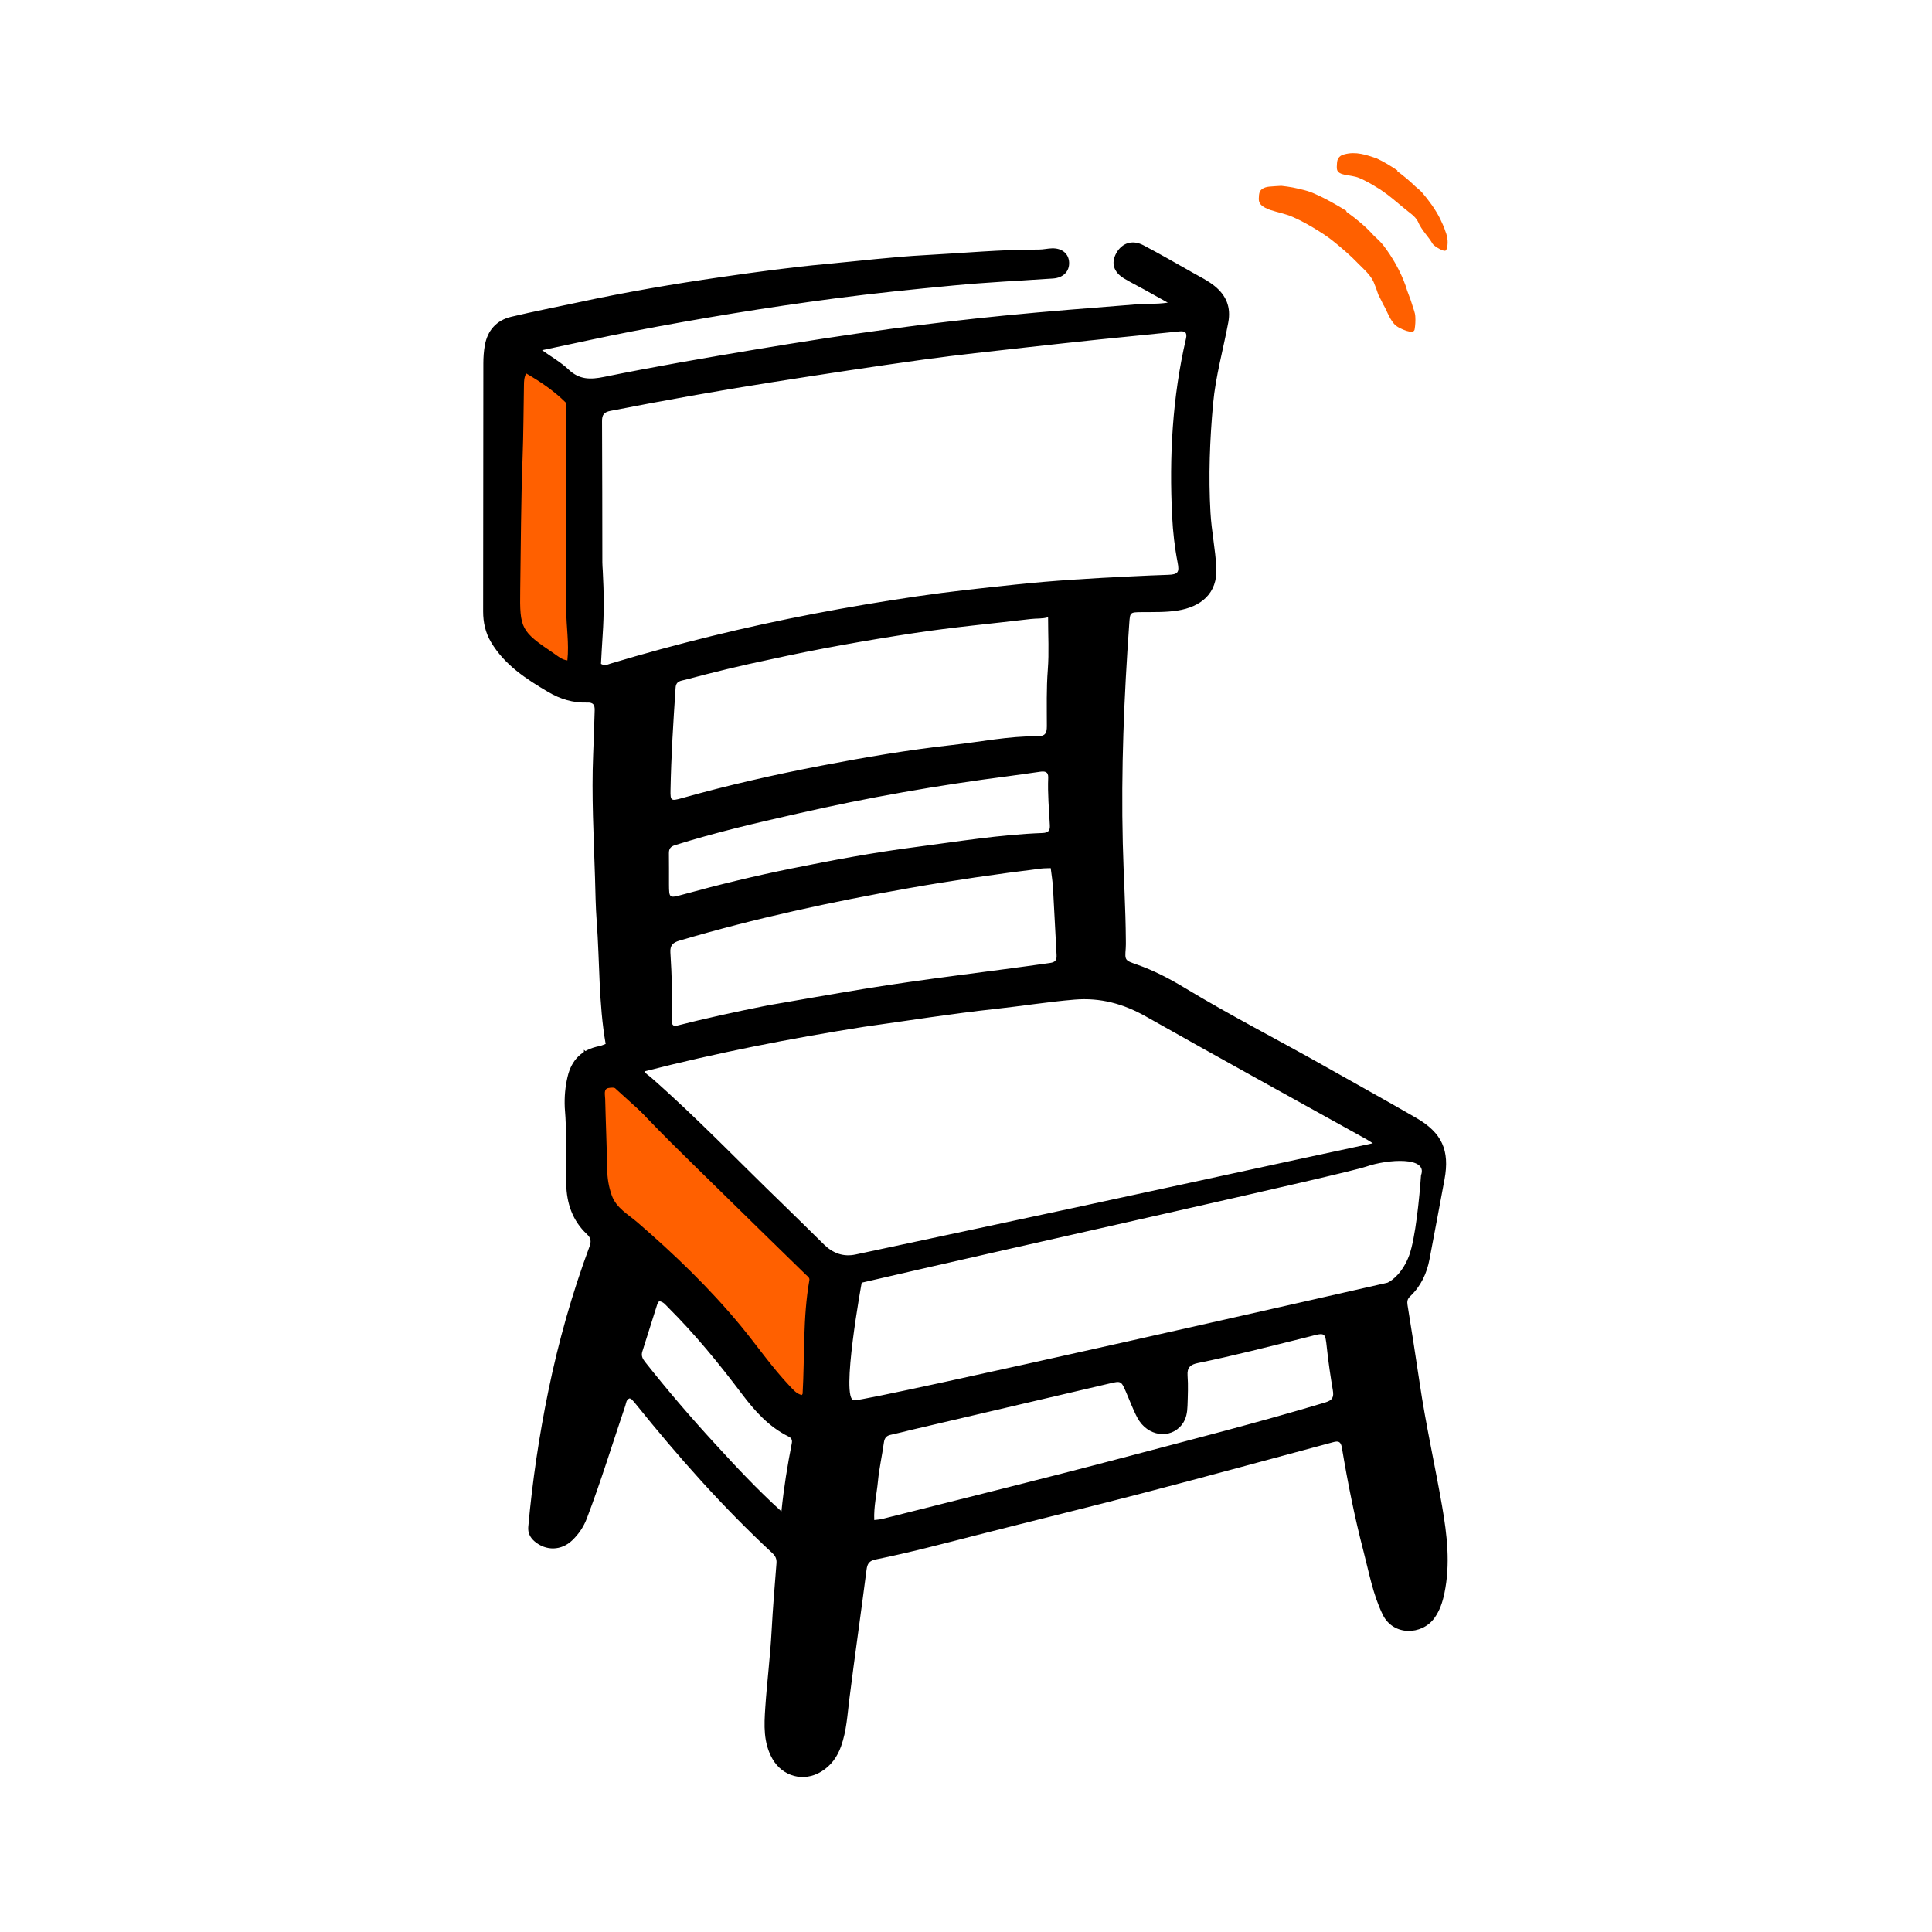 <?xml version="1.0" encoding="utf-8"?>
<svg xmlns="http://www.w3.org/2000/svg" fill="none" viewBox="0 0 256 256" height="256" width="256">
<path stroke="black" fill="#FF6000" d="M106.797 189.481C100.737 182.561 86.468 166.93 77.873 159.766V140.228L109.277 168.721L106.797 189.481Z"/>
<path fill="#FF6000" d="M76.633 51.658V90.159L67.233 84.538L66.226 71.923C66.595 63.976 67.314 47.765 67.233 46.493C67.152 45.222 73.466 49.407 76.633 51.658Z"/>
<path fill="#FF6000" d="M178.416 28.064C179.703 28.988 180.953 30.002 182.038 31.216C182.461 31.615 182.903 32.013 183.27 32.466C184.539 34.115 185.569 35.944 186.249 37.846C186.489 38.716 186.875 39.513 187.114 40.346C187.261 40.89 187.518 41.397 187.537 41.959C187.574 42.52 187.537 43.1 187.445 43.662C187.371 44.024 186.948 44.024 186.378 43.843C185.827 43.662 185.017 43.317 184.668 42.846C183.988 42.013 183.767 41.107 183.252 40.292C183.068 39.857 182.829 39.459 182.627 39.024C182.461 38.571 182.333 38.118 182.13 37.665C181.744 36.524 180.751 35.727 179.923 34.876C179.004 33.915 177.974 33.028 176.889 32.14C176.227 31.597 175.51 31.089 174.774 30.637C173.653 29.93 172.476 29.26 171.262 28.734C170.306 28.318 169.276 28.137 168.283 27.81C168.081 27.72 167.86 27.647 167.658 27.539C166.904 27.122 166.738 26.778 166.812 26.071C166.812 25.908 166.83 25.745 166.867 25.6C166.959 25.111 167.455 24.803 168.173 24.731C168.706 24.695 169.239 24.64 169.772 24.622C170.287 24.676 170.784 24.749 171.299 24.84C172.292 25.057 173.34 25.256 174.278 25.709C175.694 26.325 177.073 27.122 178.434 27.955L178.379 28.046L178.416 28.064Z"/>
<path fill="#FF6000" d="M185.11 22.649C185.956 23.283 186.784 23.953 187.556 24.714C187.832 24.968 188.163 25.203 188.421 25.493C189.322 26.544 190.149 27.667 190.793 28.917C191.05 29.497 191.345 30.04 191.528 30.656C191.823 31.381 191.951 32.286 191.657 33.083C191.565 33.337 191.216 33.228 190.83 33.029C190.425 32.812 190.002 32.558 189.818 32.286C189.267 31.308 188.402 30.583 187.869 29.333C187.501 28.609 186.729 28.174 186.104 27.631C185.386 27.051 184.688 26.435 183.934 25.855C183.455 25.511 182.996 25.149 182.481 24.859C181.727 24.388 180.936 23.935 180.127 23.591C179.483 23.319 178.766 23.283 178.122 23.138C177.975 23.084 177.828 23.084 177.7 23.011C177.185 22.794 177.093 22.522 177.148 21.852C177.148 21.707 177.166 21.544 177.185 21.399C177.258 20.91 177.608 20.566 178.122 20.457C179.667 20.022 181.046 20.529 182.407 20.982C183.382 21.435 184.283 21.997 185.184 22.594L185.147 22.667L185.11 22.649Z"/>
<path fill="black" d="M147.92 33.533C148.668 32.188 150.045 31.73 151.503 32.495C153.712 33.653 155.871 34.904 158.043 36.13C159.032 36.689 160.061 37.187 160.949 37.906C162.503 39.163 163.123 40.728 162.754 42.72C162.088 46.311 161.076 49.831 160.741 53.492C160.302 58.299 160.12 63.091 160.394 67.916C160.533 70.383 161.05 72.792 161.172 75.258C161.339 78.647 159.1 80.425 156.013 80.904C154.436 81.148 152.858 81.093 151.278 81.11C149.718 81.127 149.739 81.122 149.631 82.634C148.94 92.327 148.536 102.03 148.776 111.747C148.882 116.021 149.151 120.29 149.181 124.567C149.183 124.929 149.193 125.294 149.165 125.655C149.042 127.261 149.042 127.246 150.655 127.81C152.886 128.59 154.97 129.679 156.979 130.893C163.068 134.574 169.41 137.815 175.604 141.316C179.626 143.589 183.673 145.823 187.672 148.136C191.074 150.104 192.112 152.425 191.411 156.259C190.767 159.784 190.084 163.303 189.425 166.826C189.068 168.73 188.277 170.42 186.85 171.773C186.477 172.126 186.433 172.471 186.507 172.936C187.055 176.364 187.605 179.793 188.108 183.228C188.911 188.705 190.137 194.107 191.084 199.558C191.75 203.388 192.198 207.234 191.396 211.101C191.153 212.271 190.785 213.41 190.06 214.41C188.399 216.7 184.6 216.782 183.219 213.946C181.912 211.262 181.407 208.372 180.668 205.538C179.488 201.015 178.578 196.433 177.809 191.827C177.667 190.978 177.327 190.914 176.637 191.1C168.376 193.321 160.124 195.576 151.847 197.736C144.385 199.682 136.891 201.506 129.419 203.413C124.973 204.548 120.537 205.725 116.037 206.635C115.186 206.807 114.926 207.181 114.822 207.993C114.091 213.694 113.268 219.384 112.551 225.086C112.284 227.207 112.176 229.343 111.45 231.383C110.946 232.798 110.116 233.964 108.808 234.756C106.488 236.16 103.69 235.399 102.357 233.067C101.13 230.918 101.248 228.591 101.402 226.28C101.629 222.889 102.06 219.513 102.241 216.116C102.401 213.116 102.652 210.12 102.888 207.124C102.932 206.561 102.744 206.169 102.335 205.789C95.755 199.684 89.835 192.991 84.226 186.023C84.066 185.825 83.901 185.629 83.723 185.448C83.651 185.375 83.537 185.343 83.436 185.288C82.962 185.463 82.98 185.907 82.857 186.267C81.165 191.248 79.633 196.283 77.757 201.203C77.336 202.308 76.685 203.273 75.832 204.091C74.384 205.48 72.359 205.532 70.839 204.246C70.245 203.744 69.927 203.098 69.996 202.324C70.54 196.266 71.432 190.261 72.658 184.298C73.997 177.79 75.795 171.416 78.108 165.183C78.351 164.53 78.326 164.056 77.775 163.542C75.845 161.74 75.08 159.433 75.027 156.877C74.959 153.544 75.133 150.206 74.835 146.771C74.77 145.32 74.896 143.996 75.204 142.68C75.731 140.428 77.103 139.062 79.415 138.617C79.695 138.563 79.959 138.431 80.252 138.328C79.309 132.913 79.471 127.468 79.064 122.063C78.919 120.147 78.9 118.222 78.842 116.305C78.677 110.87 78.371 105.43 78.596 99.993C78.677 98.038 78.738 96.083 78.797 94.128C78.819 93.387 78.605 93.065 77.811 93.093C75.956 93.158 74.229 92.63 72.659 91.705C69.712 89.969 66.854 88.106 65.058 85.081C64.315 83.831 64.016 82.457 64.017 81.019C64.02 70.062 64.025 59.105 64.044 48.149C64.045 47.355 64.1 46.549 64.239 45.768C64.591 43.798 65.763 42.449 67.734 41.977C70.696 41.268 73.691 40.696 76.669 40.054C82.911 38.709 89.205 37.631 95.522 36.719C100.134 36.053 104.752 35.417 109.401 34.989C113.825 34.581 118.237 34.038 122.675 33.8C127.667 33.533 132.649 33.057 137.656 33.067C138.242 33.068 138.827 32.918 139.413 32.905C140.742 32.874 141.618 33.623 141.663 34.779C141.711 35.991 140.863 36.815 139.519 36.905C135.117 37.198 130.707 37.409 126.318 37.828C121.093 38.325 115.869 38.854 110.662 39.538C101.666 40.721 92.719 42.185 83.814 43.899C79.894 44.653 75.998 45.528 71.83 46.404C73.141 47.344 74.358 48.032 75.336 48.963C76.757 50.317 78.212 50.315 80.054 49.939C86.67 48.588 93.329 47.444 99.992 46.328C105.966 45.328 111.95 44.397 117.951 43.587C122.968 42.91 127.999 42.317 133.037 41.819C138.811 41.247 144.599 40.804 150.384 40.345C151.771 40.235 153.174 40.327 154.738 40.102C153.611 39.474 152.606 38.909 151.596 38.352C150.729 37.874 149.84 37.429 148.989 36.925C147.547 36.07 147.181 34.86 147.92 33.533ZM175.819 178.627C175.594 176.546 175.636 176.542 173.533 177.096C173.214 177.18 172.893 177.259 172.572 177.338C167.975 178.475 163.388 179.662 158.744 180.606C157.775 180.803 157.279 181.167 157.358 182.253C157.456 183.588 157.394 184.937 157.35 186.278C157.321 187.15 157.19 188.015 156.628 188.747C155.082 190.762 152.04 190.342 150.716 187.875C150.116 186.758 149.685 185.552 149.176 184.387C148.56 182.978 148.521 182.969 147.059 183.312C138.339 185.356 129.617 187.395 120.714 189.477C119.823 189.692 118.937 189.928 118.041 190.116C117.446 190.24 117.202 190.554 117.12 191.15C116.884 192.867 116.494 194.568 116.331 196.29C116.173 197.967 115.764 199.63 115.843 201.412C116.268 201.355 116.597 201.343 116.909 201.264C127.515 198.579 138.142 195.969 148.717 193.172C157.698 190.797 166.705 188.505 175.604 185.834C176.595 185.537 176.759 185.103 176.606 184.205C176.291 182.355 176.021 180.493 175.819 178.627ZM87.331 172.411C87.247 172.558 87.13 172.7 87.078 172.863C86.418 174.936 85.772 177.014 85.111 179.087C84.936 179.636 85.136 180.034 85.481 180.469C88.401 184.159 91.457 187.735 94.751 191.315C97.524 194.339 100.319 197.343 103.543 200.269C103.868 197.059 104.349 194.138 104.919 191.232C104.999 190.822 104.881 190.543 104.484 190.348C101.871 189.06 100.002 186.956 98.307 184.707C95.274 180.685 92.097 176.788 88.513 173.225C88.184 172.898 87.911 172.485 87.331 172.411ZM188.292 155.731C189.251 153.212 183.84 153.604 181.045 154.576C178.25 155.547 136.24 164.834 114.18 169.963C114.18 169.963 111.337 185.446 113.151 185.554C114.973 185.66 183.855 169.963 183.855 169.963C184.472 169.693 185.911 168.586 186.732 166.319C187.554 164.051 188.086 158.7 188.292 155.731ZM82.601 144.759C82.021 144.106 81.251 144.044 80.598 144.174C79.952 144.303 80.177 145.096 80.189 145.604C80.261 148.72 80.4 151.836 80.456 154.952C80.477 156.089 80.632 157.183 81.066 158.408C81.671 160.083 83.253 160.923 84.478 161.982C89.362 166.201 93.988 170.651 98.094 175.613C100.302 178.281 102.26 181.148 104.652 183.671C105.113 184.157 105.549 184.691 106.241 184.851C106.313 184.739 106.348 184.71 106.35 184.679C106.636 179.662 106.369 174.613 107.246 169.629C107.304 169.298 107.01 169.128 106.802 168.924C103.01 165.221 99.211 161.524 95.435 157.806C91.086 153.524 86.651 149.323 82.601 144.759ZM151.855 134.696C148.875 133.011 145.821 132.167 142.383 132.453C138.866 132.746 135.386 133.309 131.881 133.689C126.118 134.314 120.388 135.229 114.454 136.06C104.725 137.601 95.067 139.483 85.388 141.966C85.615 142.33 85.954 142.497 86.227 142.736C92.338 148.092 97.938 153.965 103.776 159.597C105.591 161.348 107.371 163.135 109.175 164.897C110.346 166.041 111.716 166.582 113.387 166.224C123.11 164.143 132.837 162.08 142.558 159.989C152.637 157.82 162.711 155.624 172.788 153.444C175.752 152.802 178.718 152.171 181.905 151.489C181.49 151.226 181.287 151.085 181.072 150.965C171.329 145.55 161.558 140.18 151.855 134.696ZM139.226 115.032C138.753 115.053 138.35 115.044 137.954 115.092C132.087 115.808 126.239 116.662 120.419 117.688C110.177 119.494 100.027 121.684 90.053 124.631C89.18 124.889 88.768 125.252 88.829 126.207C89.026 129.283 89.114 132.365 89.039 135.449C89.035 135.631 89.073 135.81 89.398 135.975C93.335 134.967 97.417 134.078 101.696 133.222C105.928 132.495 110.156 131.742 114.394 131.046C122.612 129.697 130.893 128.773 139.137 127.596C139.87 127.491 140.038 127.18 140 126.526C139.829 123.561 139.7 120.593 139.527 117.628C139.477 116.772 139.332 115.921 139.226 115.032ZM138.893 103.046C138.927 102.221 138.418 102.178 137.811 102.261C136.431 102.449 135.054 102.663 133.673 102.841C124.31 104.046 115.024 105.669 105.648 107.815C100.203 109.04 94.77 110.312 89.443 111.987C88.838 112.177 88.623 112.48 88.634 113.076C88.658 114.453 88.635 115.831 88.644 117.208C88.657 119.013 88.668 119.031 90.481 118.532C95.256 117.217 100.072 116.052 104.927 115.07C110.351 113.972 115.792 112.958 121.291 112.243C126.888 111.514 132.461 110.589 138.114 110.381C138.898 110.352 139.15 110.082 139.11 109.345C138.999 107.247 138.805 105.15 138.893 103.046ZM138.876 81.788C138.102 82.013 137.331 81.932 136.575 82.022C131.403 82.636 126.215 83.11 121.062 83.897C114.71 84.866 108.389 85.978 101.939 87.404C98.201 88.178 94.494 89.086 90.807 90.068C90.251 90.216 89.582 90.21 89.52 91.121C89.217 95.636 88.933 100.151 88.846 104.676C88.818 106.121 88.909 106.164 90.344 105.761C96.455 104.043 102.645 102.639 108.881 101.444C114.607 100.346 120.36 99.365 126.156 98.72C129.91 98.302 133.633 97.534 137.428 97.555C138.484 97.561 138.713 97.187 138.713 96.227C138.714 93.73 138.645 91.234 138.839 88.732C139.014 86.474 138.876 84.193 138.876 81.788ZM156.237 43.917C152.803 44.272 149.366 44.613 145.726 44.975C142.515 45.322 139.302 45.654 136.093 46.021C131.495 46.546 126.889 47.018 122.307 47.655C115.616 48.584 108.938 49.603 102.266 50.653C95.12 51.777 88.001 53.057 80.901 54.441C80.03 54.611 79.767 54.96 79.772 55.804C79.808 62.04 79.802 68.275 79.814 74.511C79.814 74.873 79.848 75.235 79.868 75.597C80.027 78.459 80.053 81.32 79.853 84.182C79.764 85.464 79.703 86.748 79.633 87.968C80.165 88.27 80.545 88.034 80.916 87.922C85.311 86.6 89.739 85.403 94.197 84.305C103.219 82.084 112.338 80.364 121.532 79.012C125.853 78.377 130.195 77.92 134.537 77.46C139.619 76.922 144.715 76.621 149.818 76.377C151.471 76.298 153.121 76.216 154.775 76.167C156.103 76.128 156.292 75.819 156.044 74.551C155.647 72.524 155.418 70.469 155.315 68.415C154.918 60.499 155.346 52.635 157.148 44.882C157.344 44.041 157.006 43.838 156.237 43.917ZM69.716 49.478C69.431 50.058 69.434 50.531 69.425 51C69.364 54.226 69.364 57.451 69.242 60.678C69.022 66.511 69.018 72.352 68.93 78.19C68.852 83.305 69.031 83.644 73.364 86.562C73.918 86.935 74.429 87.42 75.179 87.506C75.424 85.222 75.03 83.024 75.033 80.816C75.045 71.711 75.02 62.605 74.956 53.332C73.407 51.794 71.622 50.581 69.716 49.478Z"/>
</svg>